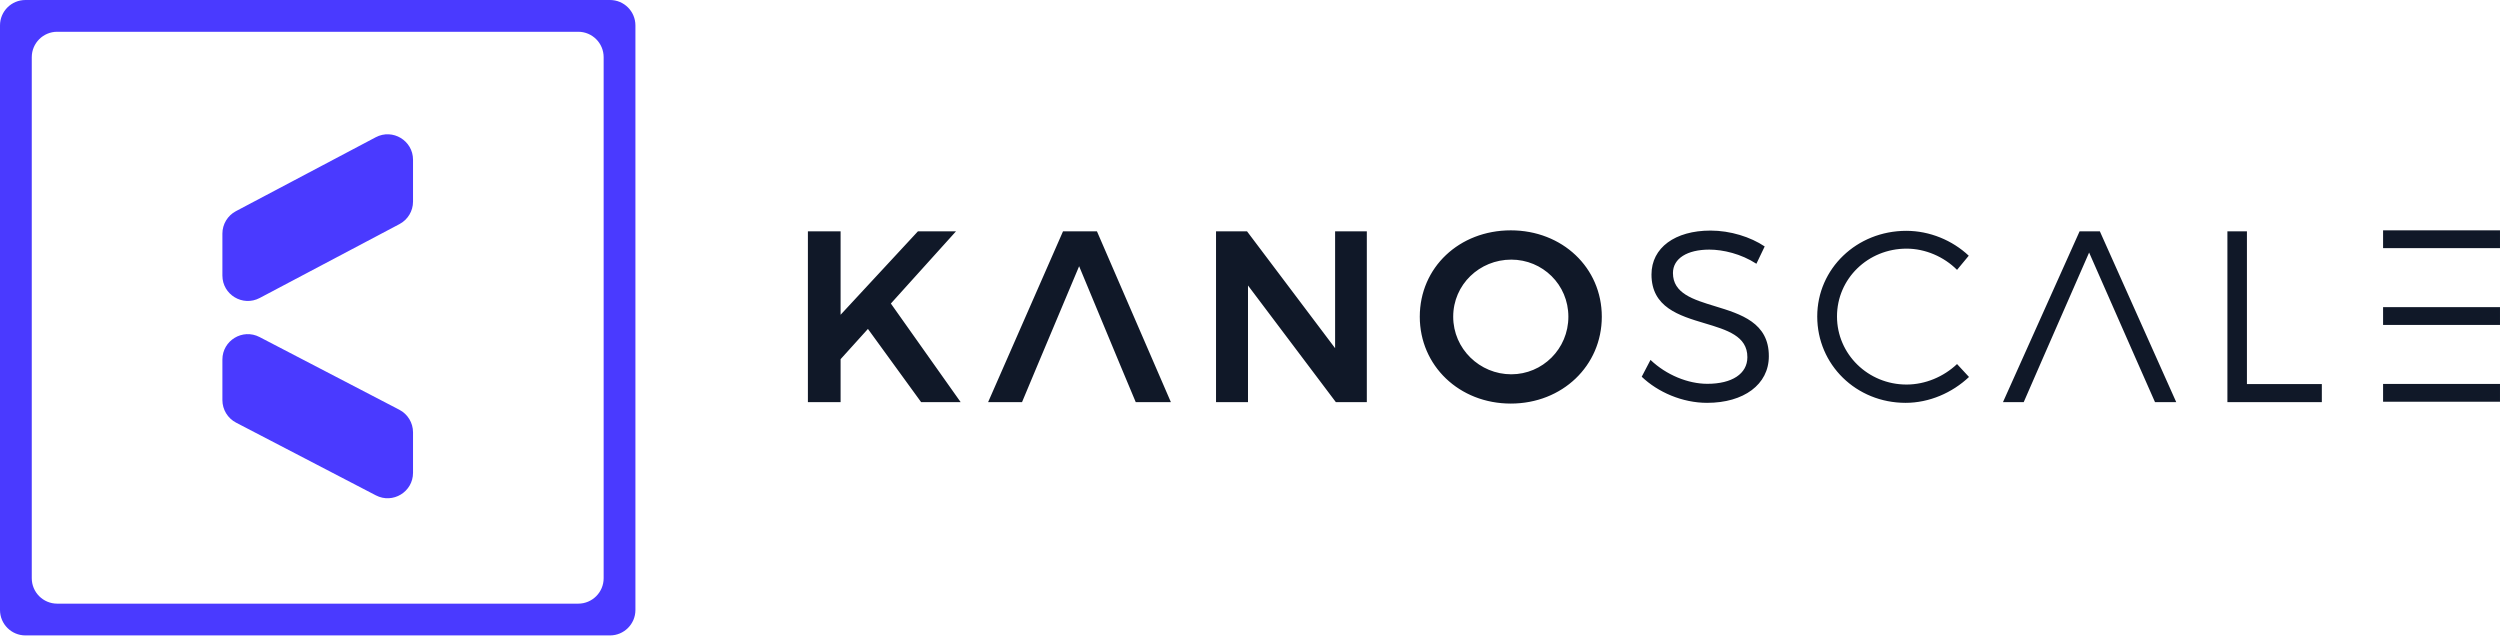 <svg width="263" height="67" viewBox="0 0 263 67" fill="none" xmlns="http://www.w3.org/2000/svg">
<path fill-rule="evenodd" clip-rule="evenodd" d="M96.901 42.302H101.06L93.719 31.932L100.572 24.334H96.568L88.431 33.113V24.334H84.991V42.302H88.431V37.785L91.306 34.602L96.901 42.302ZM117.888 38.503L119.479 42.302H123.176L115.398 24.334L111.83 24.334L103.95 42.302H107.518L109.109 38.503L113.524 28.005L117.888 38.503ZM127.926 24.334H131.186L140.453 36.63V24.334H143.79V42.302L140.53 42.302L131.289 30.033V42.302H127.926V24.334ZM168.51 33.318C168.51 28.159 164.351 24.232 158.935 24.232C153.519 24.232 149.361 28.133 149.361 33.318C149.361 38.478 153.519 42.456 158.935 42.456C164.351 42.456 168.51 38.478 168.51 33.318ZM152.877 33.318C152.877 29.93 155.65 27.312 158.986 27.312C162.272 27.312 164.993 29.93 164.993 33.318C164.993 36.707 162.272 39.376 158.986 39.376C155.675 39.376 152.877 36.707 152.877 33.318ZM184.773 27.748C183.156 26.696 181.257 26.259 179.819 26.259C177.509 26.259 175.994 27.183 175.994 28.724C175.994 30.864 178.118 31.512 180.417 32.213C183.135 33.042 186.096 33.945 186.082 37.477C186.082 40.454 183.438 42.379 179.588 42.379C176.97 42.379 174.403 41.25 172.709 39.633L173.633 37.862C175.301 39.453 177.586 40.377 179.614 40.377C182.206 40.377 183.823 39.325 183.823 37.579C183.835 35.355 181.669 34.707 179.342 34.011C176.647 33.205 173.736 32.334 173.736 28.878C173.736 26.054 176.225 24.257 179.947 24.257C182.027 24.257 184.157 24.925 185.646 25.926L184.773 27.748ZM200.568 26.157C202.544 26.157 204.495 27.004 205.881 28.39L207.113 26.901C205.394 25.284 203.006 24.283 200.542 24.283C195.331 24.283 191.173 28.262 191.173 33.293C191.173 38.375 195.28 42.379 200.465 42.379C202.955 42.379 205.368 41.327 207.139 39.658L205.881 38.298C204.47 39.633 202.544 40.454 200.568 40.454C196.512 40.454 193.252 37.246 193.252 33.293C193.252 29.314 196.512 26.157 200.568 26.157ZM226.706 42.302L224.678 37.708L219.775 26.567L214.898 37.708L212.896 42.302H210.714L218.774 24.334H220.904L228.939 42.302H226.706ZM236.377 24.334H234.323V42.302H244.257V40.403H236.377V24.334ZM250.7 40.392L262.999 40.392V42.263L250.7 42.263V40.392ZM262.999 32.312H250.7V34.183H262.999V32.312ZM262.999 24.232H250.7V26.103H262.999V24.232Z" fill="#101828"/>
<path fill-rule="evenodd" clip-rule="evenodd" d="M2.674 -7.62939e-06C1.197 -7.62939e-06 0 1.197 0 2.674L0 64.172C0 65.649 1.197 66.846 2.674 66.846H64.172C65.649 66.846 66.846 65.649 66.846 64.172V2.674C66.846 1.197 65.649 -7.62939e-06 64.172 -7.62939e-06H2.674ZM6.016 3.342C4.54 3.342 3.342 4.539 3.342 6.016L3.342 60.83C3.342 62.306 4.54 63.504 6.016 63.504H60.83C62.307 63.504 63.504 62.306 63.504 60.83L63.504 6.016C63.504 4.539 62.307 3.342 60.83 3.342L6.016 3.342ZM24.836 44.462C23.951 44.002 23.396 43.087 23.396 42.09L23.396 37.828C23.396 35.821 25.524 34.53 27.304 35.456L42.01 43.106C42.895 43.566 43.45 44.481 43.45 45.478L43.45 49.74C43.45 51.747 41.322 53.038 39.542 52.112L24.836 44.462ZM23.396 24.578C23.396 23.587 23.944 22.677 24.82 22.214L39.526 14.44C41.307 13.499 43.45 14.79 43.45 16.804L43.45 21.212C43.45 22.203 42.901 23.112 42.025 23.575L27.319 31.349C25.539 32.29 23.396 30.999 23.396 28.985V24.578Z" fill="#4A3AFF"/>
</svg>

